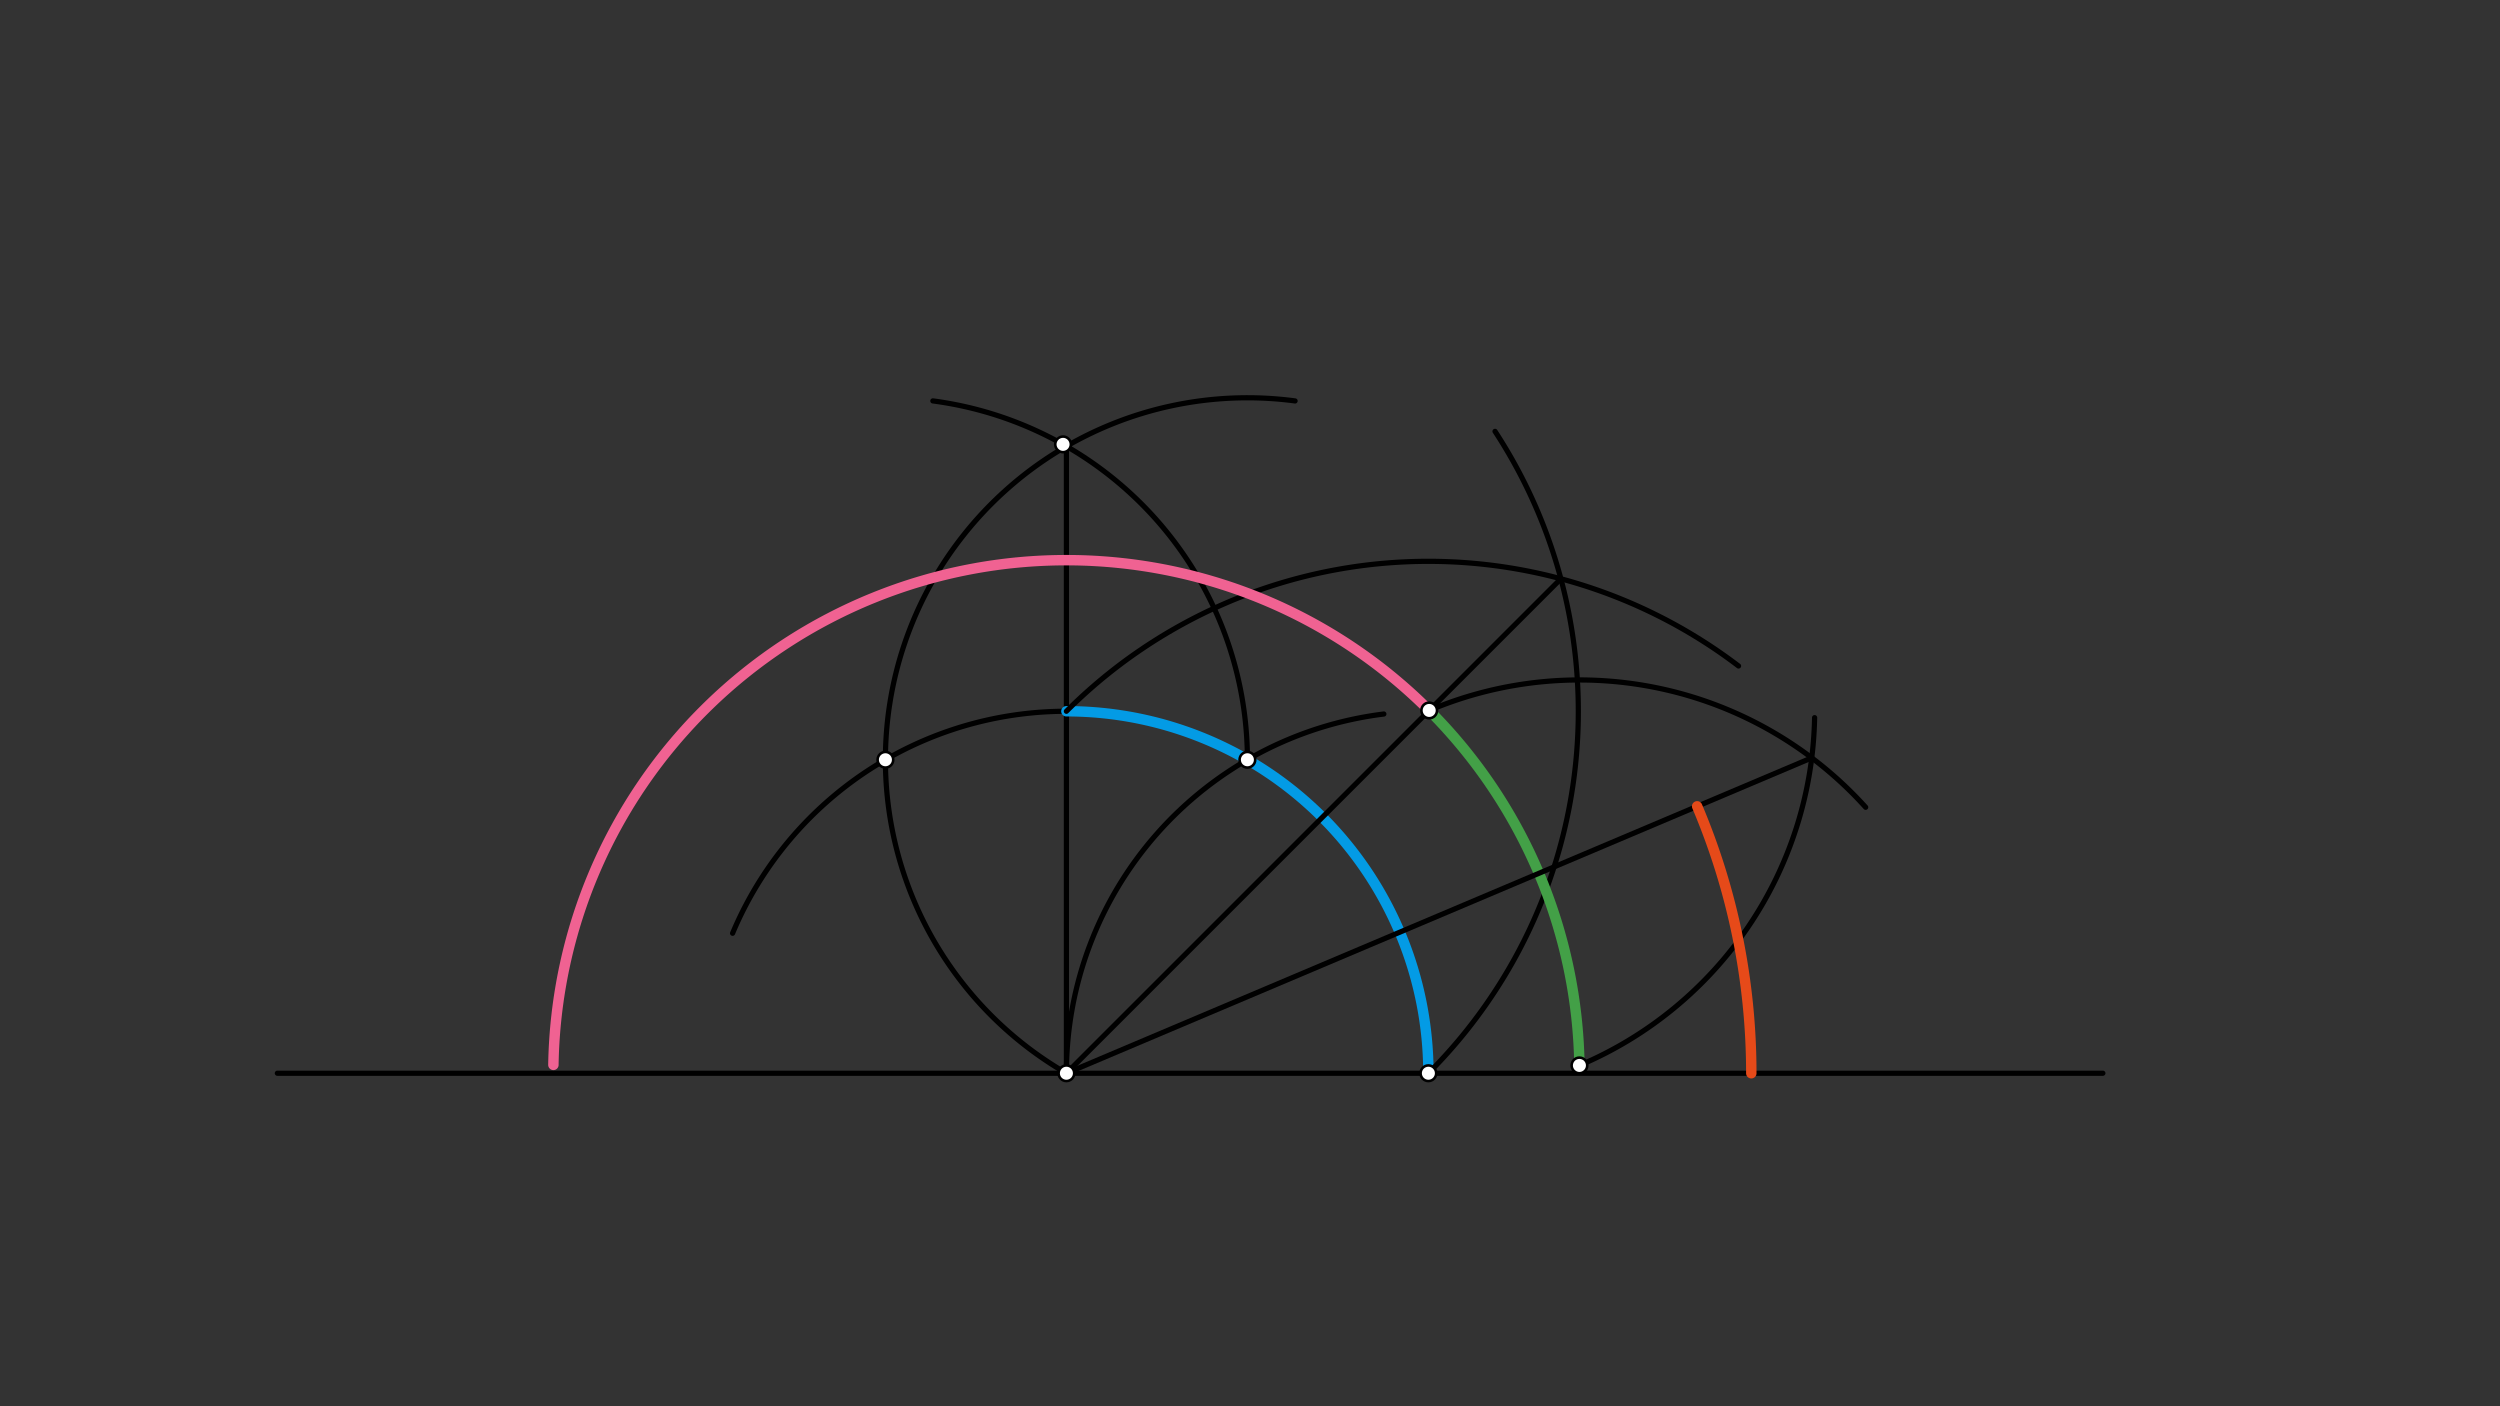 <svg xmlns="http://www.w3.org/2000/svg" class="svg--1it" height="100%" preserveAspectRatio="xMidYMid meet" viewBox="0 0 960 540" width="100%"><rect x="0" y="0" width="960" height="540" fill="#333333" stroke="none"/><defs><marker id="marker-arrow" markerHeight="16" markerUnits="userSpaceOnUse" markerWidth="24" orient="auto-start-reverse" refX="24" refY="4" viewBox="0 0 24 8"><path d="M 0 0 L 24 4 L 0 8 z" stroke="inherit"></path></marker></defs><g class="aux-layer--1FB"></g><g class="main-layer--3Vd"><g class="element--2qn"><line stroke="#000000" stroke-dasharray="none" stroke-linecap="round" stroke-width="2" x1="106.5" x2="807.5" y1="412.125" y2="412.125"></line></g><g class="element--2qn"><path d="M 548.5 412.125 A 139 139 0 0 0 281.315 358.37" fill="none" stroke="#000000" stroke-dasharray="none" stroke-linecap="round" stroke-width="2"></path></g><g class="element--2qn"><path d="M 409.5 412.125 A 139 139 0 0 1 531.391 274.182" fill="none" stroke="#000000" stroke-dasharray="none" stroke-linecap="round" stroke-width="2"></path></g><g class="element--2qn"><path d="M 409.5 412.125 A 139 139 0 0 1 497.305 153.958" fill="none" stroke="#000000" stroke-dasharray="none" stroke-linecap="round" stroke-width="2"></path></g><g class="element--2qn"><path d="M 479 291.747 A 139 139 0 0 0 358.227 153.948" fill="none" stroke="#000000" stroke-dasharray="none" stroke-linecap="round" stroke-width="2"></path></g><g class="element--2qn"><line stroke="#000000" stroke-dasharray="none" stroke-linecap="round" stroke-width="2" x1="409.5" x2="409.5" y1="412.125" y2="170.636"></line></g><g class="element--2qn"><path d="M 548.5 412.125 A 139 139 0 0 0 409.5 273.125" fill="none" stroke="#039BE5" stroke-dasharray="none" stroke-linecap="round" stroke-width="4"></path></g><g class="element--2qn"><path d="M 409.5 273.125 A 196.576 196.576 0 0 1 667.597 255.735" fill="none" stroke="#000000" stroke-dasharray="none" stroke-linecap="round" stroke-width="2"></path></g><g class="element--2qn"><path d="M 548.5 412.125 A 196.576 196.576 0 0 0 574.096 165.653" fill="none" stroke="#000000" stroke-dasharray="none" stroke-linecap="round" stroke-width="2"></path></g><g class="element--2qn"><line stroke="#000000" stroke-dasharray="none" stroke-linecap="round" stroke-width="2" x1="409.5" x2="599.378" y1="412.125" y2="222.247"></line></g><g class="element--2qn"><path d="M 606.5 409.125 A 197.023 197.023 0 0 0 548.816 272.809" fill="none" stroke="#43A047" stroke-dasharray="none" stroke-linecap="round" stroke-width="4"></path></g><g class="element--2qn"><path d="M 606.5 409.125 A 148.019 148.019 0 0 0 696.809 275.58" fill="none" stroke="#000000" stroke-dasharray="none" stroke-linecap="round" stroke-width="2"></path></g><g class="element--2qn"><path d="M 548.816 272.809 A 148.019 148.019 0 0 1 716.414 309.987" fill="none" stroke="#000000" stroke-dasharray="none" stroke-linecap="round" stroke-width="2"></path></g><g class="element--2qn"><line stroke="#000000" stroke-dasharray="none" stroke-linecap="round" stroke-width="2" x1="409.5" x2="695.711" y1="412.125" y2="291.011"></line></g><g class="element--2qn"><path d="M 672.5 412.125 A 263 263 0 0 0 651.707 309.632" fill="none" stroke="#E64A19" stroke-dasharray="none" stroke-linecap="round" stroke-width="4"></path></g><g class="element--2qn"><path d="M 548.816 272.809 A 197.023 197.023 0 0 0 212.503 408.913" fill="none" stroke="#F06292" stroke-dasharray="none" stroke-linecap="round" stroke-width="4"></path></g><g class="element--2qn"><circle cx="409.5" cy="412.125" r="3" stroke="#000000" stroke-width="1" fill="#ffffff"></circle>}</g><g class="element--2qn"><circle cx="548.5" cy="412.125" r="3" stroke="#000000" stroke-width="1" fill="#ffffff"></circle>}</g><g class="element--2qn"><circle cx="479" cy="291.747" r="3" stroke="#000000" stroke-width="1" fill="#ffffff"></circle>}</g><g class="element--2qn"><circle cx="340" cy="291.747" r="3" stroke="#000000" stroke-width="1" fill="#ffffff"></circle>}</g><g class="element--2qn"><circle cx="408.212" cy="170.636" r="3" stroke="#000000" stroke-width="1" fill="#ffffff"></circle>}</g><g class="element--2qn"><circle cx="606.5" cy="409.125" r="3" stroke="#000000" stroke-width="1" fill="#ffffff"></circle>}</g><g class="element--2qn"><circle cx="548.816" cy="272.809" r="3" stroke="#000000" stroke-width="1" fill="#ffffff"></circle>}</g></g><g class="snaps-layer--2PT"></g><g class="temp-layer--rAP"></g></svg>
